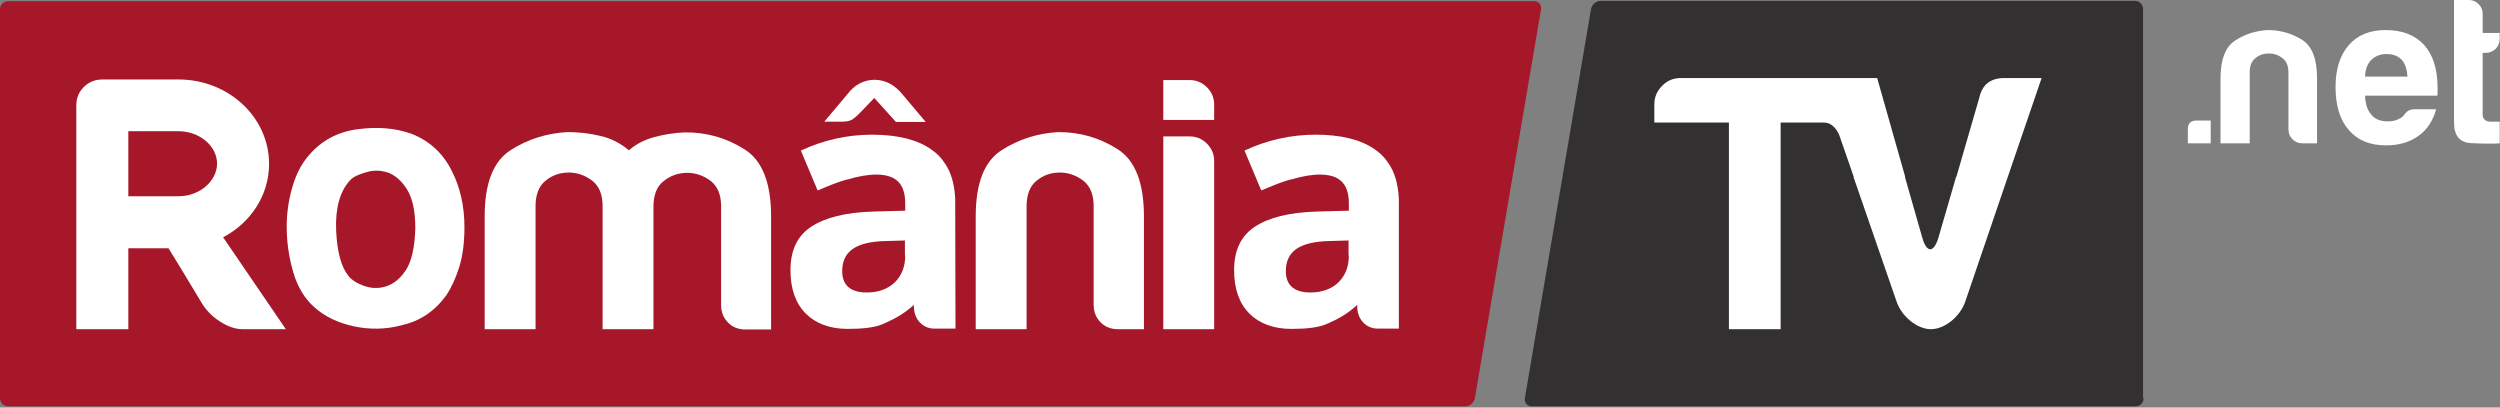 <svg width="865" height="141" xmlns="http://www.w3.org/2000/svg">
 <rect width="100%" height="100%" fill="#808080" stroke="none"/>
 <g id="Layer_1">
  <title>Layer 1</title>
  <style type="text/css">.st0{fill:#323031;}
	.st1{fill:#A61729;}
	.st2{fill:#FFFFFF;}</style>
  <g id="svg_17">
   <path id="svg_5" d="m741.7,137.8c0,1.6 -1.3,2.8 -2.8,2.8l-208.9,0c-1.6,0 -2.6,-1.3 -2.4,-2.8l22.9,-134.7c0.3,-1.5 1.7,-2.8 3.3,-2.8l184.9,0c1.6,0 2.8,1.3 2.8,2.8l0,134.7l0.2,0z" class="st0"/>
   <path id="svg_6" d="m510.3,137.8c-0.3,1.5 -1.7,2.8 -3.3,2.8l-504.2,0c-1.6,0 -2.8,-1.3 -2.8,-2.8l0,-134.6c0,-1.6 1.3,-2.8 2.8,-2.8l528,0c1.6,0 2.6,1.3 2.4,2.8l-22.9,134.6z" class="st1"/>
   <path id="svg_7" d="m760,41.7l4.9,0l0,7.9l-7.9,0l0,-4.9c0,-2 1,-3 3,-3m41.7,7.9l-5,0c-1.4,0 -2.6,-0.5 -3.5,-1.4c-0.9,-0.9 -1.4,-2.1 -1.4,-3.5l0,-19.6c0,-2.3 -0.7,-4 -2.1,-5c-1.4,-1.1 -3,-1.6 -4.7,-1.6c-1.7,0 -3.3,0.5 -4.6,1.6c-1.4,1.1 -2,2.7 -2,5l0,24.5l-10.1,0l0,-22.5c0,-6.5 1.7,-10.9 5.1,-13.1c3.4,-2.2 7.2,-3.4 11.3,-3.6c4.2,0 8.1,1.1 11.7,3.3c3.6,2.2 5.3,6.7 5.3,13.4l0,22.5zm37.1,-34c-3.2,-3.5 -7.6,-5.2 -13.4,-5.2c-5.5,0 -9.8,1.8 -12.8,5.3c-3,3.5 -4.5,8.3 -4.5,14.4c0,6.4 1.5,11.4 4.6,14.9c3.1,3.6 7.4,5.3 12.8,5.3c4.5,0 8.3,-1.1 11.3,-3.3c3,-2.1 5,-5.2 6.1,-9.2l-7.2,0c-1.2,0 -2,0.2 -2.7,0.7c-0.6,0.5 -1,0.9 -1.1,1.2c-0.3,0.3 -0.6,0.6 -0.8,0.8c-0.2,0.2 -0.5,0.4 -0.8,0.5c-1.2,0.7 -2.5,1 -4.2,1c-2.5,0 -4.4,-0.8 -5.6,-2.3c-1.3,-1.4 -2.1,-3.7 -2.2,-6.6l25,0c0.1,-0.2 0.1,-0.5 0.1,-1l0,-0.6l0,-1c0,-6.4 -1.5,-11.4 -4.6,-14.9m-20.5,10.9c0.1,-2.5 0.8,-4.4 2.2,-5.8c1.4,-1.3 3.1,-2 5.2,-2c2.3,0 4.1,0.7 5.3,2c1.2,1.3 1.8,3.2 2,5.8l-14.7,0zm46.7,23.1c-3.2,0.2 -6.6,0.1 -10.3,-0.1c-3.7,-0.3 -5.6,-2.6 -5.6,-7.1l0,-42.4l5.2,0c1.2,0 2.4,0.5 3.3,1.4c1,1 1.4,2.1 1.4,3.5l0,6.5l5.9,0l0,2c0,1.4 -0.5,2.6 -1.4,3.5c-1,0.9 -2.1,1.4 -3.5,1.4l-1,0l0,21.3c0,1.6 1,2.5 2.9,2.5l3,0l0,7.5l0.1,0z" class="st2"/>
   <path id="svg_8" d="m641.4,61.2l-0.1,0l14.9,43.1c1.8,5.3 7.2,9.6 11.9,9.6c4.7,0 10.1,-4.3 11.9,-9.6l14.7,-43.1l11.7,-34.2l-12.9,0c-4.7,0 -7.6,2.2 -8.6,6.6l-8,27.6l-0.1,0l-6.1,21c-1.6,5.4 -4.1,5.4 -5.6,0l-6,-21l0.1,0l-9.7,-34.2l-1.9,0l-18,0l-48.1,0c-2.5,0 -4.7,0.9 -6.4,2.7c-1.8,1.8 -2.7,3.9 -2.7,6.4l0,6.3l25.8,0l0,71.5l17.9,0l0,-71.5l15,0c2.5,0 4.2,2 5.2,4.1l5.1,14.7z" class="st2"/>
   <path id="svg_9" d="m395.7,113.9l-8.8,0c-2.5,0 -4.6,-0.8 -6.1,-2.4c-1.6,-1.6 -2.4,-3.6 -2.4,-6.1l0,-34.1c0,-4 -1.2,-6.9 -3.6,-8.8c-2.4,-1.8 -5.1,-2.8 -8.1,-2.8c-3,0 -5.7,0.9 -8,2.8c-2.3,1.8 -3.5,4.8 -3.5,8.8l0,42.6l-17.6,0l0,-39.1c0,-11.4 3,-19 8.9,-22.8c5.9,-3.8 12.5,-5.9 19.7,-6.3c7.4,0 14.1,1.9 20.3,5.8c6.2,3.8 9.3,11.6 9.3,23.3l0,39.1l-0.1,0z" class="st2"/>
   <path id="svg_10" d="m109,106.5c-3.5,-3 -6,-7.1 -7.5,-12.2c-1.5,-5.1 -2.3,-10.4 -2.3,-15.9c0,-4.5 0.6,-9 1.9,-13.5c1.3,-4.5 3.2,-8.3 5.9,-11.3c4.3,-5 9.9,-8 16.8,-8.9c6.9,-0.9 13,-0.4 18.6,1.6c6.4,2.5 11,6.9 14,13c2.8,5.5 4.3,12 4.3,19.3c0,5.3 -0.6,9.9 -1.8,13.8c-1.2,3.8 -2.7,7.1 -4.5,9.8c-4,5.5 -9.1,8.9 -15.3,10.3c-5.5,1.5 -11.1,1.6 -16.7,0.4c-5.5,-1.2 -10,-3.4 -13.4,-6.4m12.1,-44.1c-3.5,3.8 -5.1,9.6 -4.8,17.2c0.3,7.6 1.8,12.9 4.3,15.9c1,1.3 2.8,2.5 5.3,3.4c2.5,0.9 5.1,1 7.6,0.2c2.6,-0.8 4.9,-2.6 6.9,-5.6c2,-3 3.1,-7.9 3.3,-14.5c0,-6 -1,-10.5 -2.9,-13.5c-1.9,-3 -4.1,-4.9 -6.6,-5.8c-2.5,-0.8 -5,-0.9 -7.5,-0.1c-2.6,0.7 -4.5,1.6 -5.6,2.8" class="st2"/>
   <path id="svg_11" d="m225.8,113.9l-17.3,0l0,-39.1l0,-3.5c0,-4 -1.2,-6.9 -3.6,-8.8c-2.4,-1.8 -5.1,-2.8 -8.1,-2.8c-3,0 -5.7,0.9 -8,2.8c-2.3,1.8 -3.5,4.8 -3.5,8.8l0,42.6l-17.6,0l0,-39.1c0,-11.4 3,-19 8.9,-22.8c5.9,-3.8 12.5,-5.9 19.7,-6.3c3.8,0 7.6,0.4 11.3,1.3c3.7,0.8 7,2.5 10,5c2.5,-2.2 5.5,-3.7 8.9,-4.6c3.4,-0.9 7,-1.5 10.7,-1.6c7.4,0 14.1,1.9 20.3,5.8c6.2,3.8 9.3,11.6 9.3,23.3l0,39.1l-8.8,0c-2.5,0 -4.6,-0.8 -6.1,-2.4c-1.6,-1.6 -2.4,-3.6 -2.4,-6.1l0,-34.1c0,-4 -1.2,-6.9 -3.6,-8.8c-2.4,-1.8 -5.1,-2.8 -8.1,-2.8c-3,0 -5.7,0.9 -8.1,2.8c-2.4,1.8 -3.6,4.8 -3.6,8.8l0,3.5l0,39l-0.3,0z" class="st2"/>
   <path id="svg_12" d="m402.6,27.7l9,0c2.3,0 4.3,0.8 6,2.5c1.7,1.7 2.5,3.7 2.5,6l0,5.3l-17.6,0l0,-13.8l0.1,0zm0,19.5l9,0c2.3,0 4.3,0.8 6,2.5c1.7,1.7 2.5,3.7 2.5,6l0,58.2l-17.6,0l0,-66.7l0.1,0z" class="st2"/>
   <path id="svg_13" d="m484,69c-0.2,-5.2 -1.4,-9.5 -3.8,-12.8c-1.1,-1.7 -2.6,-3.2 -4.5,-4.5c-4.8,-3.4 -11.7,-5.1 -20.5,-5.1c-8.4,0 -16.7,1.8 -24.6,5.5l5.8,13.8c0.8,-0.4 1.6,-0.6 2.4,-1c1.5,-0.6 2.9,-1.2 4.3,-1.7c0.6,-0.2 1.2,-0.4 1.8,-0.6c0.4,-0.1 0.9,-0.3 1.3,-0.4c0.2,-0.1 0.4,-0.1 0.6,-0.1c3.6,-1.1 7,-1.7 10,-1.7c4.8,0 7.8,1.7 9.1,5c0.5,1.3 0.8,2.9 0.8,4.7l0,2.8l-11.1,0.3c-9.6,0.3 -16.7,2.1 -21.5,5.3c-4.8,3.2 -7.1,8.2 -7.1,15c0,6.5 1.8,11.5 5.3,15c3.5,3.5 8.4,5.3 14.5,5.3c5,0 9.6,-0.4 12.7,-1.9c3.1,-1.4 6.4,-3 10.1,-6.4l0,0.4c0,2.3 0.7,4.2 2,5.6c1.3,1.4 3,2.2 5.1,2.2l7.3,0l0,-44.7l0,0zm-17.3,19.4c0,3.9 -1.2,6.9 -3.6,9.3c-2.4,2.3 -5.7,3.5 -9.7,3.5c-5.6,0 -8.5,-2.5 -8.5,-7.4c0,-3.4 1.2,-6 3.7,-7.7c2.5,-1.7 6.3,-2.6 11.3,-2.7l6.7,-0.2l0,5.2l0.1,0z" class="st2"/>
   <path id="svg_14" d="m330.5,69c-0.2,-5.2 -1.4,-9.5 -3.8,-12.8c-1.1,-1.7 -2.6,-3.2 -4.5,-4.5c-4.8,-3.4 -11.7,-5.1 -20.5,-5.1c-8.4,0 -16.7,1.8 -24.6,5.5l5.8,13.8c0.8,-0.4 1.6,-0.6 2.4,-1c1.5,-0.6 2.9,-1.2 4.3,-1.7c0.6,-0.2 1.2,-0.4 1.8,-0.6c0.4,-0.1 0.9,-0.3 1.3,-0.4c0.2,-0.1 0.4,-0.1 0.6,-0.1c3.6,-1.1 7,-1.7 10,-1.7c4.8,0 7.8,1.7 9.1,5c0.5,1.3 0.8,2.9 0.8,4.7l0,2.8l-11.1,0.3c-9.6,0.3 -16.7,2.1 -21.5,5.3c-4.8,3.2 -7.1,8.2 -7.1,15c0,6.5 1.8,11.5 5.3,15c3.5,3.5 8.4,5.3 14.5,5.3c5,0 9.6,-0.4 12.7,-1.9c3.1,-1.4 6.4,-3 10.2,-6.4l0,0.4c0,2.3 0.7,4.2 2,5.6c1.3,1.4 3,2.2 5.1,2.2l7.3,0l-0.1,-44.7l0,0zm-17.3,19.4c0,3.9 -1.2,6.9 -3.6,9.3c-2.4,2.3 -5.7,3.5 -9.7,3.5c-5.6,0 -8.5,-2.5 -8.5,-7.4c0,-3.4 1.2,-6 3.7,-7.7c2.5,-1.7 6.3,-2.6 11.3,-2.7l6.7,-0.2l0,5.2l0.1,0z" class="st2"/>
   <path id="svg_15" d="m312.3,32.7l8,9.5l-10.3,0l-7.5,-8.3l-5.3,5.5c-1,1 -1.9,1.7 -2.6,2.1c-0.8,0.4 -1.9,0.6 -3.4,0.6l-6,0l8,-9.5c2.5,-3.3 5.7,-5 9.5,-5c3.8,0.1 6.9,1.8 9.6,5.1" class="st2"/>
   <path id="svg_16" d="m77.2,82.1c9.5,-5 15.9,-14.5 15.9,-25.4c0,-16.1 -14,-29.2 -31.3,-29.2l-6.2,0l-11.4,0l-8.8,0c-2.5,0 -4.7,0.9 -6.4,2.6c-1.8,1.8 -2.6,3.9 -2.6,6.4l0,77.4l17.9,0l0.1,0l0,-28l13.9,0l4,6.5l7.6,12.6c0.4,0.7 0.9,1.4 1.5,2.1c1.3,1.6 2.9,3 4.8,4.2c2.8,1.8 5.4,2.6 7.8,2.6l14.9,0l-21.7,-31.8zm-15.4,-14.2l-17.4,0l0,-22.5l17.4,0c7.2,0 13.3,5.1 13.3,11.2c0,6.1 -6.1,11.3 -13.3,11.3" class="st2"/>
  </g>
 </g>

</svg>